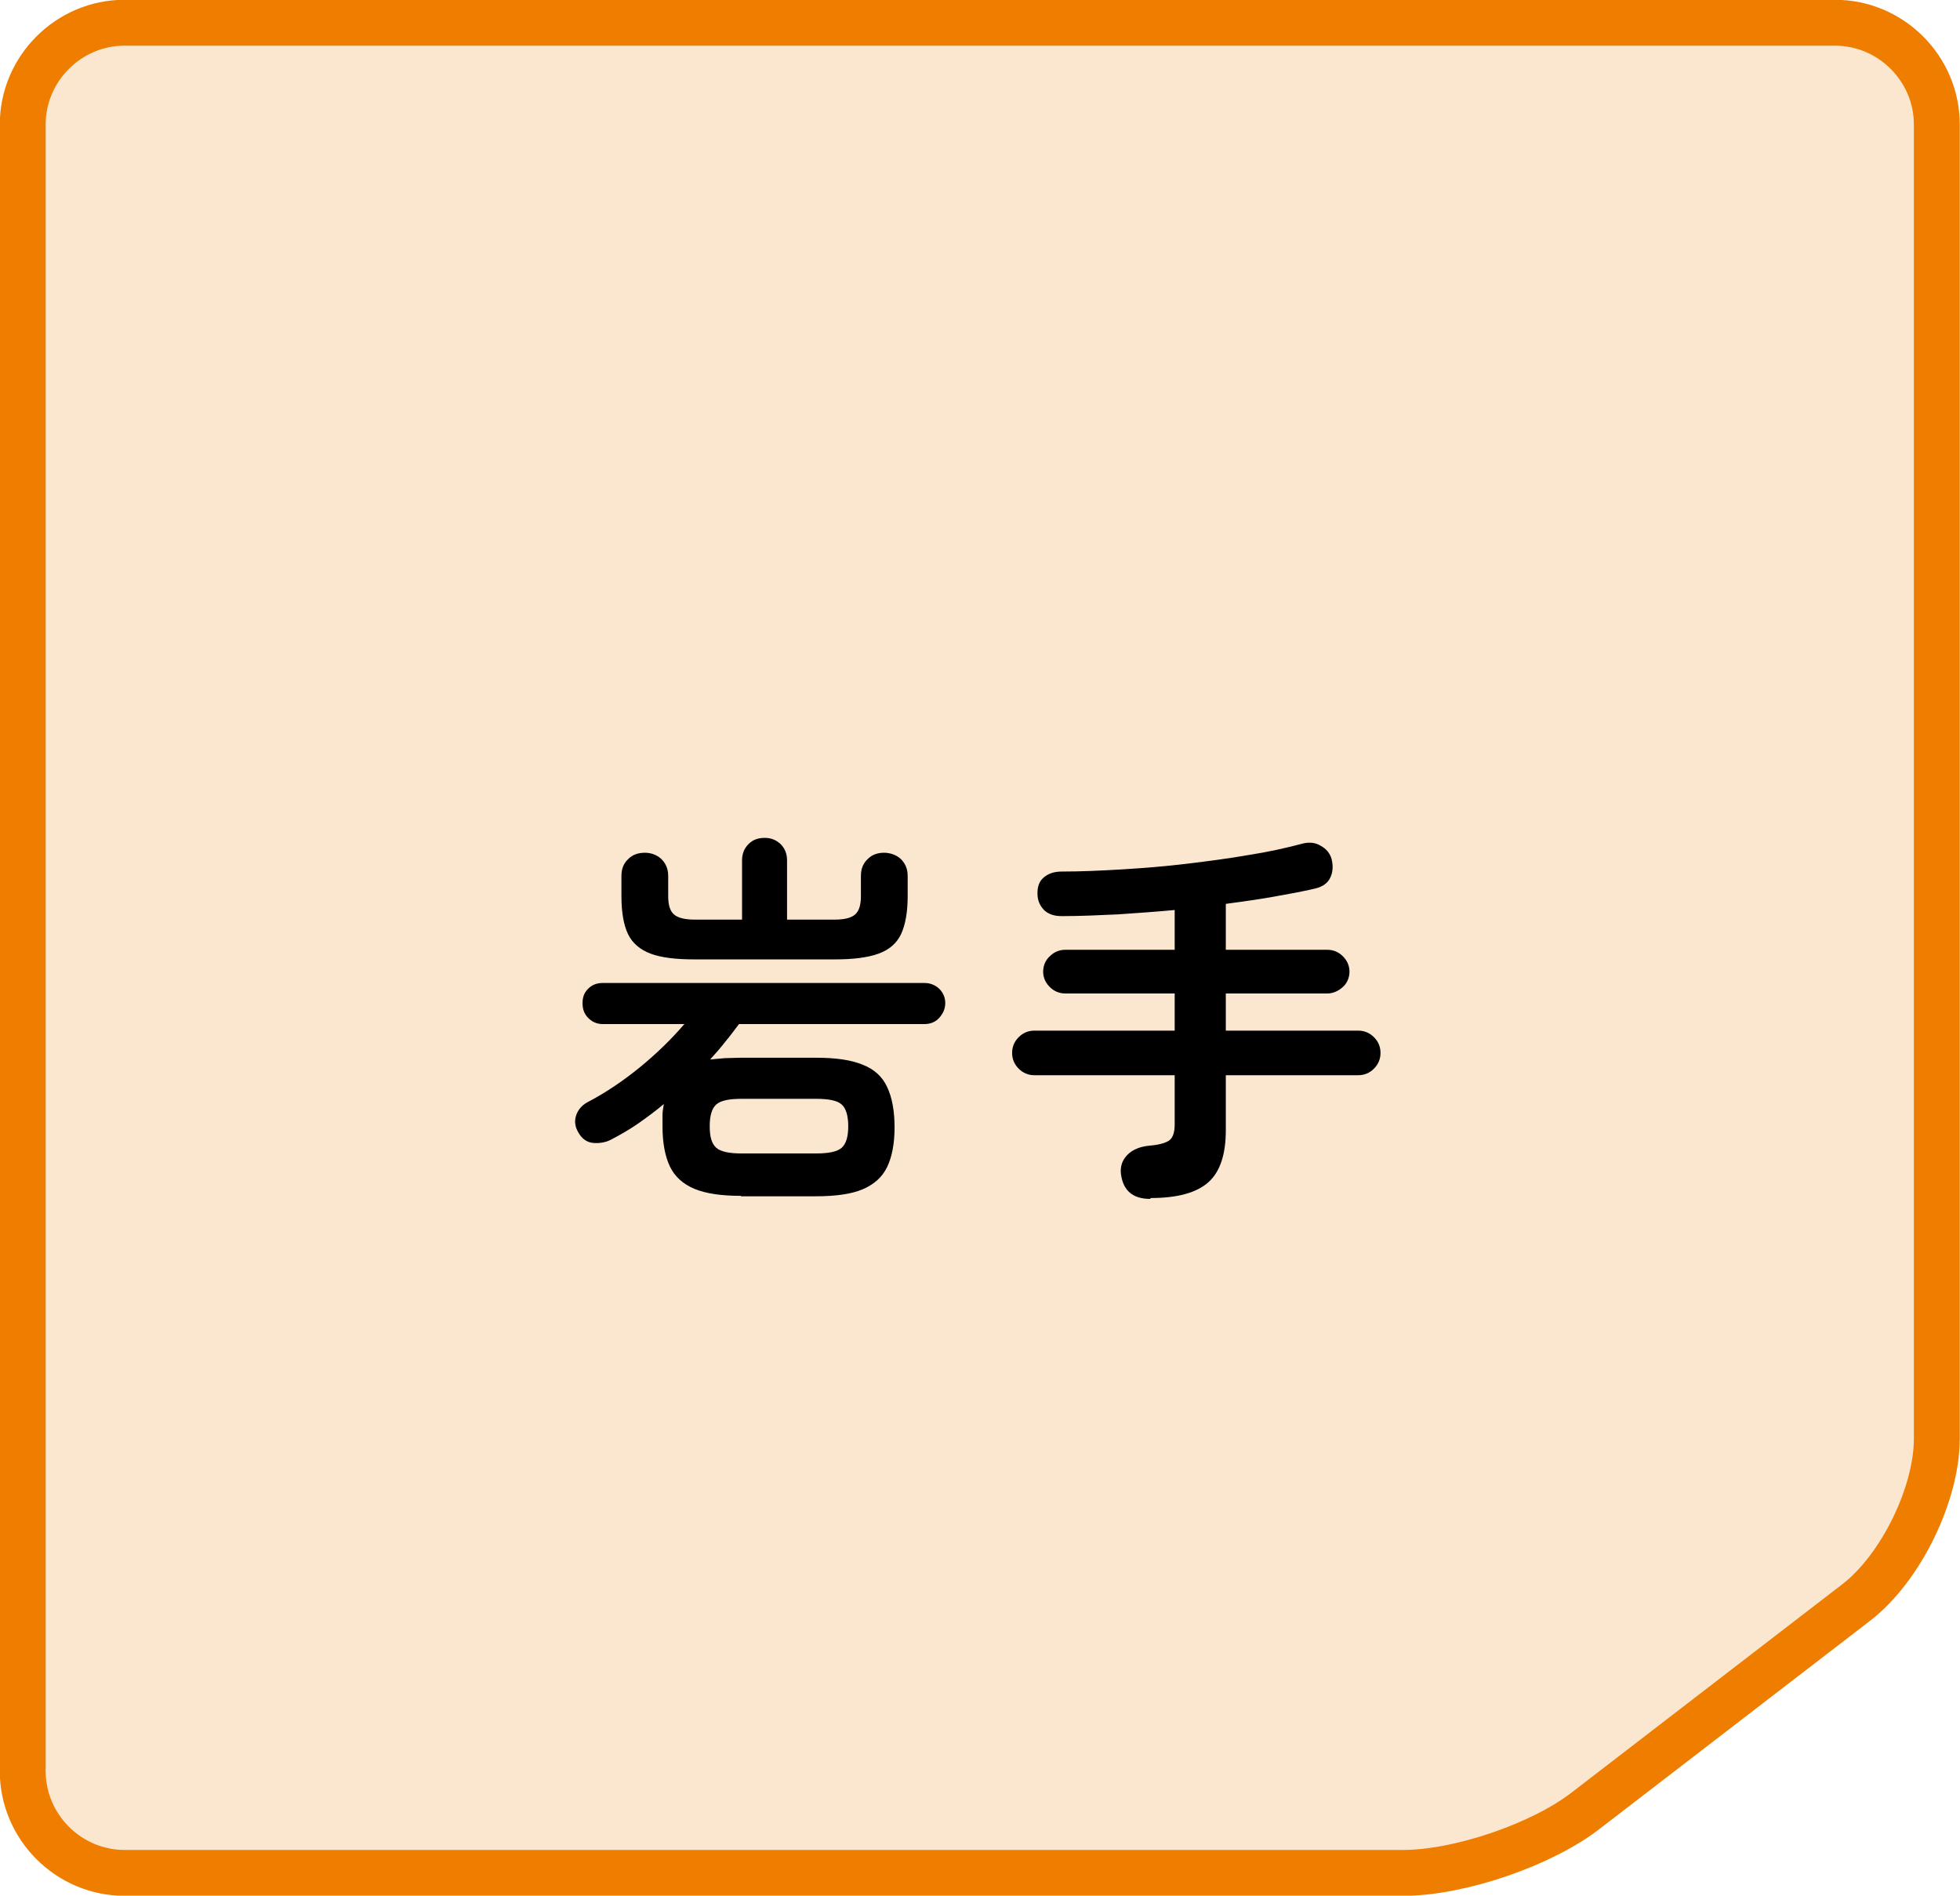 <?xml version="1.0" encoding="UTF-8"?><svg id="_地図" xmlns="http://www.w3.org/2000/svg" viewBox="0 0 44.85 43.37"><defs><style>.cls-1{fill:#fbe7cf;stroke:#ef7e00;stroke-miterlimit:10;stroke-width:1.05px;}</style></defs><path class="cls-1" d="M2.85.52C1.57.52.52,1.57.52,2.85v37.67c0,1.28,1.05,2.33,2.33,2.33h29.26c1.28,0,3.16-.64,4.17-1.42l6.2-4.77c1.01-.78,1.84-2.47,1.84-3.75V2.85c0-1.28-1.05-2.33-2.33-2.33H2.85Z"/><path d="M16.96,27.36c-.45,0-.8-.05-1.07-.16-.26-.11-.45-.28-.56-.51s-.17-.54-.17-.91c0-.1,0-.19,0-.28,0-.08.02-.16.03-.24-.19.16-.38.3-.58.44-.2.14-.41.26-.62.37-.13.07-.27.09-.41.08-.14-.01-.26-.09-.34-.23-.08-.13-.1-.26-.06-.39s.13-.24.26-.31c.42-.22.82-.49,1.2-.8s.72-.64,1.02-.99h-1.87c-.13,0-.24-.05-.33-.14-.09-.09-.13-.2-.13-.34s.04-.24.13-.33c.09-.09.2-.13.33-.13h7.36c.13,0,.24.04.34.13.09.09.14.2.14.33s-.05.24-.14.34-.21.14-.34.14h-4.24c-.1.13-.2.27-.31.4-.11.14-.23.28-.35.41.1-.01.21-.02.33-.03.12,0,.24-.01.37-.01h1.72c.45,0,.81.05,1.07.16.26.1.45.27.56.51.11.23.17.54.17.92s-.06.68-.17.91c-.11.23-.3.4-.56.51-.26.11-.62.16-1.07.16h-1.72ZM15.89,21.95c-.42,0-.76-.04-1-.13s-.42-.24-.52-.45c-.1-.21-.15-.5-.15-.87v-.46c0-.16.05-.29.16-.39.1-.1.23-.14.38-.14.14,0,.27.05.37.14.1.1.16.22.16.39v.46c0,.2.04.34.13.42.09.08.25.12.48.12h1.08v-1.35c0-.16.05-.28.15-.38.1-.1.22-.14.37-.14s.26.05.36.14c.1.1.15.22.15.38v1.35h1.09c.23,0,.38-.04.47-.12.09-.08.13-.22.13-.42v-.46c0-.16.05-.29.16-.39.1-.1.23-.14.37-.14s.28.05.38.14c.1.1.16.22.16.39v.46c0,.36-.05.65-.15.87-.1.21-.27.36-.52.45s-.58.13-1,.13h-3.2ZM16.97,26.39h1.7c.29,0,.49-.04.59-.13s.15-.25.15-.49-.05-.41-.15-.5c-.1-.09-.29-.13-.59-.13h-1.7c-.29,0-.48.04-.58.13-.1.09-.15.25-.15.5s.05.4.15.49.3.13.58.13Z"/><path d="M26.32,27.43c-.4,0-.62-.19-.67-.57-.02-.17.03-.32.15-.44.12-.12.29-.19.52-.21.23-.02.38-.07.45-.13.07-.06.11-.18.11-.35v-1.13h-3.21c-.14,0-.26-.05-.36-.15-.1-.1-.15-.22-.15-.36s.05-.26.15-.36c.1-.1.22-.15.36-.15h3.21v-.85h-2.5c-.14,0-.26-.05-.36-.15s-.15-.22-.15-.35.05-.26.15-.35c.1-.1.22-.15.36-.15h2.5v-.91c-.43.04-.86.07-1.3.1-.44.02-.86.04-1.28.04-.17,0-.3-.04-.4-.13-.1-.1-.16-.22-.16-.39,0-.16.04-.28.15-.37.11-.09.24-.13.41-.13.43,0,.89-.02,1.39-.05.49-.03.99-.07,1.48-.13.49-.06.96-.12,1.41-.2.45-.07.85-.16,1.19-.25.17-.05.32-.04.45.04.13.07.21.17.25.3.04.16.03.31-.03.43-.06.13-.18.21-.35.25-.3.07-.63.13-.97.19-.34.06-.7.11-1.07.16v1.05h2.32c.14,0,.26.05.36.15.1.1.15.22.15.35s-.05.26-.15.35-.22.15-.36.15h-2.32v.85h3.03c.14,0,.26.05.36.15.1.1.15.22.15.36s-.05.26-.15.36c-.1.1-.22.15-.36.15h-3.03v1.26c0,.55-.13.95-.4,1.19-.27.24-.71.36-1.32.36Z"/></svg>